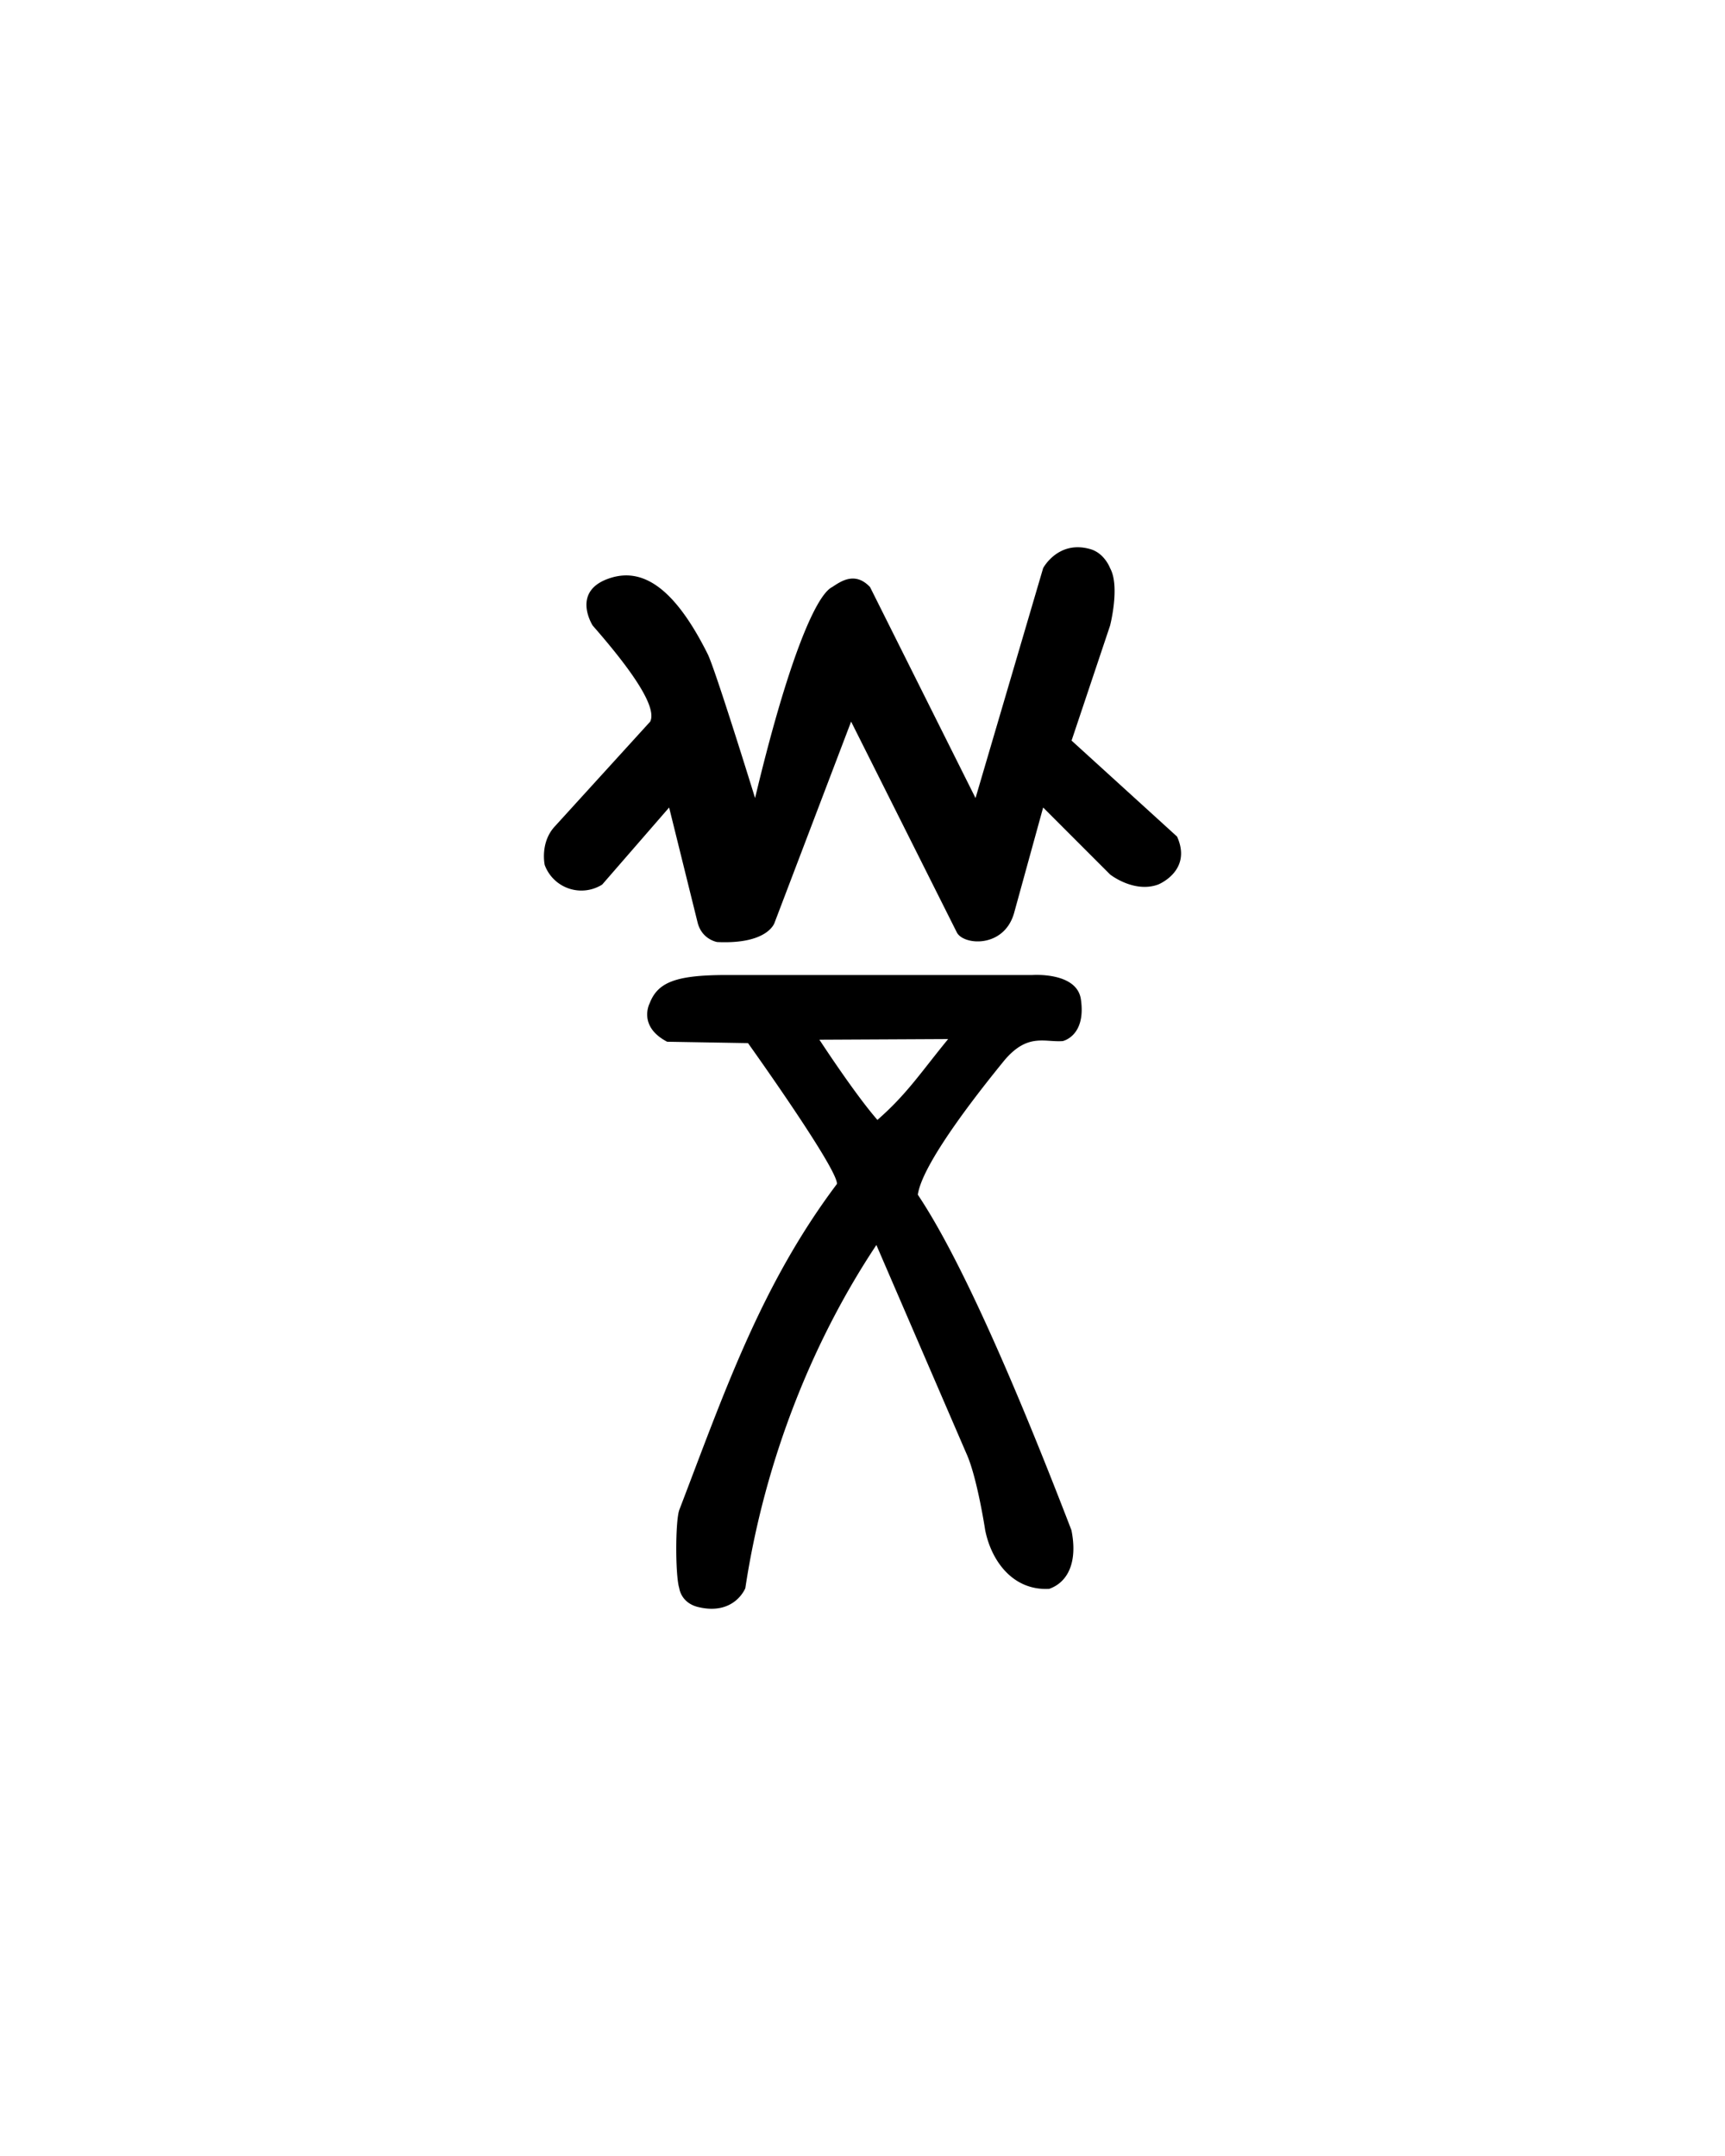 <svg xmlns="http://www.w3.org/2000/svg" version="1.0" width="40" height="50"><path d="M16.845 22.612c-1.181 0-1.594.17-1.781.657 0 0-.281.531.406.89l1.875.032s2.078 2.906 2.063 3.265c-1.772 2.355-2.625 4.873-3.657 7.563-.093.265-.093 1.523 0 1.812 0 0 .036.34.438.438.844.203 1.094-.438 1.094-.438.449-2.969 1.564-5.741 3.039-7.958l2.086 4.833c.25.547.437 1.781.437 1.781.147.733.658 1.407 1.485 1.36.439-.156.662-.627.515-1.36-1.484-3.857-2.674-6.453-3.562-7.78.074-.538.84-1.686 2.015-3.126.537-.627.922-.406 1.344-.437 0 0 .547-.113.422-.969-.094-.64-1.125-.563-1.125-.563h-7.094zm2.156 1.5 2.985-.015c-.638.778-.95 1.27-1.64 1.875-.532-.61-1.345-1.86-1.345-1.86zm-2.37-2.265s-.356-.056-.455-.454l-.66-2.666-1.552 1.787a.906.906 0 0 1-1.333-.454s-.112-.503.22-.879l2.226-2.446c.147-.303-.298-1.045-1.333-2.227 0 0-.532-.826.44-1.113.765-.226 1.488.296 2.226 1.773.177.353 1.099 3.34 1.099 3.34.742-3.116 1.396-4.697 1.787-4.893.188-.122.525-.376.879 0l2.446 4.893 1.568-5.333s.348-.658 1.098-.439c.328.096.454.44.454.44.235.421 0 1.332 0 1.332l-.893 2.667 2.446 2.226c.36.797-.44 1.113-.44 1.113-.562.203-1.113-.234-1.113-.234l-1.552-1.553-.674 2.447c-.235.828-1.193.751-1.333.439l-2.446-4.878-1.773 4.658s-.14.51-1.333.454z" style="fill:#000;stroke:none;stroke-width:1"/></svg>